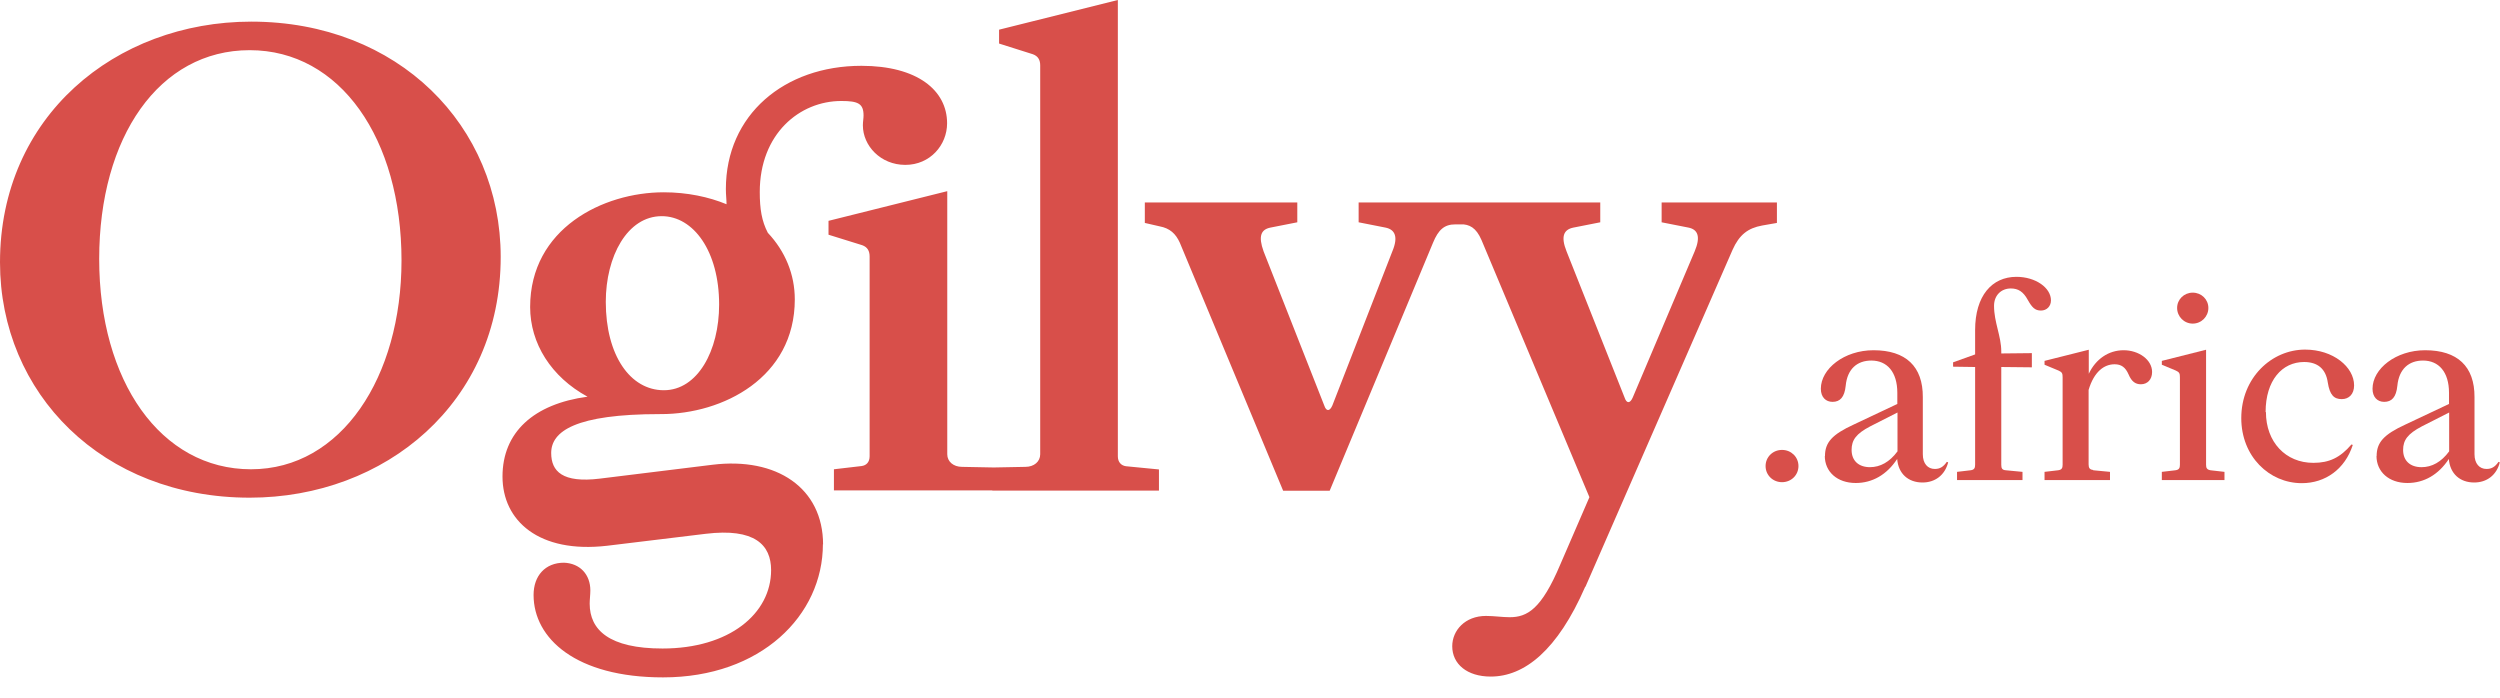 <svg width="86" height="24" viewBox="0 0 86 24" fill="none" xmlns="http://www.w3.org/2000/svg">
<g clip-path="url(#clip0_2845_1147)">
<path d="M0 9.023C0 13.535 3.525 17.12 8.589 17.12C13.252 17.12 17.224 13.851 17.224 8.84C17.224 4.329 13.699 0.744 8.64 0.744C3.966 0.749 0 4.012 0 9.023ZM13.812 8.957C13.812 12.969 11.747 16.143 8.635 16.143C5.522 16.143 3.412 13.102 3.412 8.907C3.412 4.711 5.477 1.726 8.589 1.726C11.701 1.726 13.812 4.767 13.812 8.962M28.314 18.735C28.314 16.782 26.713 15.716 24.506 15.988L20.63 16.465C19.351 16.621 18.961 16.215 18.961 15.583C18.961 14.834 19.798 14.245 22.701 14.245H22.746C24.857 14.245 27.341 12.997 27.341 10.3C27.341 9.44 27.013 8.646 26.413 8.008C26.203 7.603 26.136 7.192 26.136 6.604C26.136 4.606 27.505 3.474 28.942 3.474C29.519 3.474 29.706 3.563 29.706 3.973C29.706 4.084 29.683 4.179 29.683 4.312C29.683 5.011 30.289 5.672 31.143 5.672C31.997 5.672 32.58 4.989 32.58 4.24C32.58 3.108 31.556 2.264 29.632 2.264C26.984 2.264 24.97 3.946 24.97 6.504C24.97 6.709 24.993 6.865 24.993 7.026C24.387 6.776 23.646 6.615 22.831 6.615C20.743 6.615 18.237 7.864 18.237 10.561C18.237 11.809 18.955 12.963 20.211 13.646C18.355 13.896 17.286 14.873 17.286 16.393C17.286 17.914 18.537 19.046 20.885 18.774L24.274 18.363C25.966 18.158 26.526 18.746 26.526 19.612C26.526 21.11 25.089 22.309 22.791 22.309C20.958 22.309 20.285 21.671 20.285 20.766C20.285 20.627 20.308 20.45 20.308 20.311C20.308 19.767 19.957 19.379 19.402 19.357C18.752 19.357 18.355 19.812 18.355 20.466C18.355 21.965 19.815 23.302 22.808 23.302C26.175 23.302 28.308 21.171 28.308 18.718M24.738 10.477C24.738 12.065 23.997 13.424 22.837 13.424C21.677 13.424 20.839 12.22 20.839 10.383C20.839 8.818 21.581 7.436 22.763 7.436C23.855 7.436 24.738 8.64 24.738 10.477ZM34.233 16.876V16.082L33.095 16.06C32.795 16.06 32.586 15.877 32.586 15.627V6.576L28.501 7.597V8.074L29.661 8.435C29.847 8.502 29.915 8.64 29.915 8.824V15.694C29.915 15.899 29.802 16.01 29.638 16.032L28.687 16.143V16.87H34.233V16.876ZM39.868 16.876V16.149L38.731 16.038C38.572 16.016 38.454 15.899 38.454 15.699V0L34.368 1.021V1.498L35.528 1.865C35.715 1.931 35.783 2.07 35.783 2.248V15.627C35.783 15.877 35.574 16.06 35.274 16.06L34.136 16.082V16.876H39.868ZM50.336 6.965H46.737V7.647L47.665 7.83C47.988 7.897 48.107 8.147 47.897 8.646L45.832 13.951C45.741 14.157 45.623 14.157 45.555 13.951L43.467 8.646C43.28 8.124 43.376 7.897 43.699 7.83L44.627 7.647V6.965H39.382V7.669L39.891 7.786C40.242 7.852 40.445 8.036 40.587 8.352L44.14 16.881H45.741L49.295 8.352C49.481 7.897 49.691 7.719 50.059 7.719H50.336V6.97V6.965ZM54.54 20.183L59.599 8.596C59.831 8.074 60.13 7.847 60.617 7.758L61.126 7.669V6.965H57.16V7.647L58.088 7.83C58.41 7.897 58.507 8.147 58.297 8.646L56.164 13.679C56.073 13.885 55.955 13.885 55.887 13.679L53.889 8.646C53.68 8.124 53.799 7.897 54.121 7.83L55.049 7.647V6.965H49.968V7.714H50.245C50.545 7.714 50.777 7.825 50.964 8.258L54.676 17.103L53.674 19.418C53.024 20.96 52.537 21.232 51.932 21.232C51.677 21.232 51.4 21.188 51.117 21.188C50.398 21.188 49.957 21.687 49.957 22.231C49.957 22.842 50.466 23.274 51.281 23.274C52.441 23.274 53.578 22.37 54.529 20.189" fill="#D84F4A"/>
<path d="M61.302 15.477C61.618 15.477 61.867 15.722 61.867 16.032C61.867 16.343 61.618 16.587 61.302 16.587C60.985 16.587 60.736 16.343 60.736 16.032C60.736 15.722 60.985 15.477 61.302 15.477Z" fill="#D84F4A"/>
<path d="M64.323 16.071C64.68 16.071 65.002 15.894 65.274 15.527V14.19L64.335 14.667C63.848 14.922 63.695 15.139 63.695 15.477C63.695 15.855 63.944 16.071 64.329 16.071M62.779 15.694C62.779 15.222 63.016 14.95 63.775 14.601L65.268 13.896V13.513C65.268 12.791 64.912 12.403 64.374 12.403C63.893 12.403 63.548 12.686 63.492 13.269C63.452 13.663 63.299 13.824 63.039 13.824C62.807 13.824 62.637 13.663 62.637 13.374C62.637 12.686 63.441 12.048 64.448 12.048C65.557 12.048 66.151 12.603 66.145 13.663V15.627C66.145 15.949 66.315 16.132 66.558 16.132C66.728 16.132 66.847 16.066 66.971 15.888L67.017 15.905C66.903 16.349 66.564 16.598 66.134 16.598C65.647 16.598 65.302 16.299 65.263 15.788C64.906 16.332 64.408 16.615 63.837 16.615C63.203 16.615 62.773 16.232 62.773 15.683" fill="#D84F4A"/>
<path d="M67.322 16.515V16.232L67.791 16.177C67.916 16.16 67.944 16.099 67.944 15.988V12.625L67.186 12.614V12.464L67.944 12.192V11.354C67.944 10.178 68.521 9.523 69.365 9.523C70.026 9.523 70.553 9.9 70.553 10.333C70.553 10.533 70.411 10.683 70.208 10.683C70.004 10.683 69.902 10.577 69.755 10.316C69.602 10.034 69.427 9.923 69.172 9.923C68.844 9.923 68.595 10.156 68.595 10.522C68.595 11.088 68.844 11.565 68.844 12.092V12.159L69.896 12.148V12.636L68.844 12.625V15.988C68.844 16.11 68.872 16.166 68.997 16.177L69.574 16.232V16.515H67.322Z" fill="#D84F4A"/>
<path d="M72.007 16.177L72.584 16.232V16.515H70.332V16.232L70.802 16.177C70.926 16.16 70.954 16.099 70.954 15.988V12.98C70.954 12.847 70.938 12.803 70.813 12.747L70.332 12.547V12.414L71.854 12.031V12.858C72.092 12.353 72.533 12.048 73.054 12.048C73.574 12.048 74.032 12.375 74.032 12.797C74.032 13.058 73.868 13.219 73.648 13.219C73.467 13.219 73.331 13.136 73.223 12.88C73.116 12.636 72.974 12.531 72.742 12.531C72.38 12.531 72.035 12.786 71.848 13.413V15.977C71.848 16.099 71.888 16.154 72.001 16.166" fill="#D84F4A"/>
<path d="M75.43 10.067C75.73 10.067 75.968 10.3 75.968 10.594C75.968 10.888 75.73 11.132 75.43 11.132C75.131 11.132 74.893 10.888 74.893 10.594C74.893 10.3 75.131 10.067 75.43 10.067ZM76.041 16.177L76.522 16.232V16.515H74.367V16.232L74.836 16.177C74.961 16.16 74.989 16.099 74.989 15.988V12.98C74.989 12.847 74.972 12.803 74.848 12.747L74.367 12.547V12.414L75.889 12.031V15.988C75.889 16.099 75.917 16.155 76.041 16.177Z" fill="#D84F4A"/>
<path d="M77.948 14.174C77.948 15.206 78.627 15.922 79.578 15.922C80.127 15.922 80.5 15.744 80.891 15.289L80.936 15.306C80.67 16.133 79.997 16.621 79.182 16.621C78.061 16.621 77.1 15.7 77.1 14.384C77.1 12.992 78.146 12.026 79.295 12.026C80.263 12.026 80.981 12.625 80.981 13.258C80.981 13.557 80.806 13.73 80.557 13.73C80.291 13.73 80.144 13.591 80.076 13.158C80.008 12.681 79.719 12.453 79.261 12.453C78.503 12.453 77.937 13.086 77.937 14.174" fill="#D84F4A"/>
<path d="M83.301 16.071C83.657 16.071 83.98 15.894 84.251 15.527V14.19L83.312 14.667C82.826 14.922 82.667 15.139 82.667 15.477C82.667 15.855 82.916 16.071 83.301 16.071ZM81.756 15.694C81.756 15.222 81.994 14.95 82.752 14.601L84.246 13.896V13.513C84.246 12.791 83.889 12.403 83.352 12.403C82.871 12.403 82.526 12.686 82.469 13.269C82.43 13.663 82.277 13.824 82.016 13.824C81.784 13.824 81.615 13.663 81.615 13.374C81.615 12.686 82.418 12.048 83.425 12.048C84.534 12.048 85.129 12.603 85.123 13.663V15.627C85.123 15.949 85.293 16.132 85.536 16.132C85.706 16.132 85.825 16.066 85.949 15.888L85.994 15.905C85.881 16.349 85.542 16.598 85.112 16.598C84.625 16.598 84.28 16.299 84.24 15.788C83.884 16.332 83.386 16.615 82.814 16.615C82.181 16.615 81.751 16.232 81.751 15.683" fill="#D84F4A"/>
</g>
<defs>
<clipPath id="clip0_2845_1147">
<rect width="86" height="23.313" fill="white"/>
</clipPath>
</defs>
</svg>
